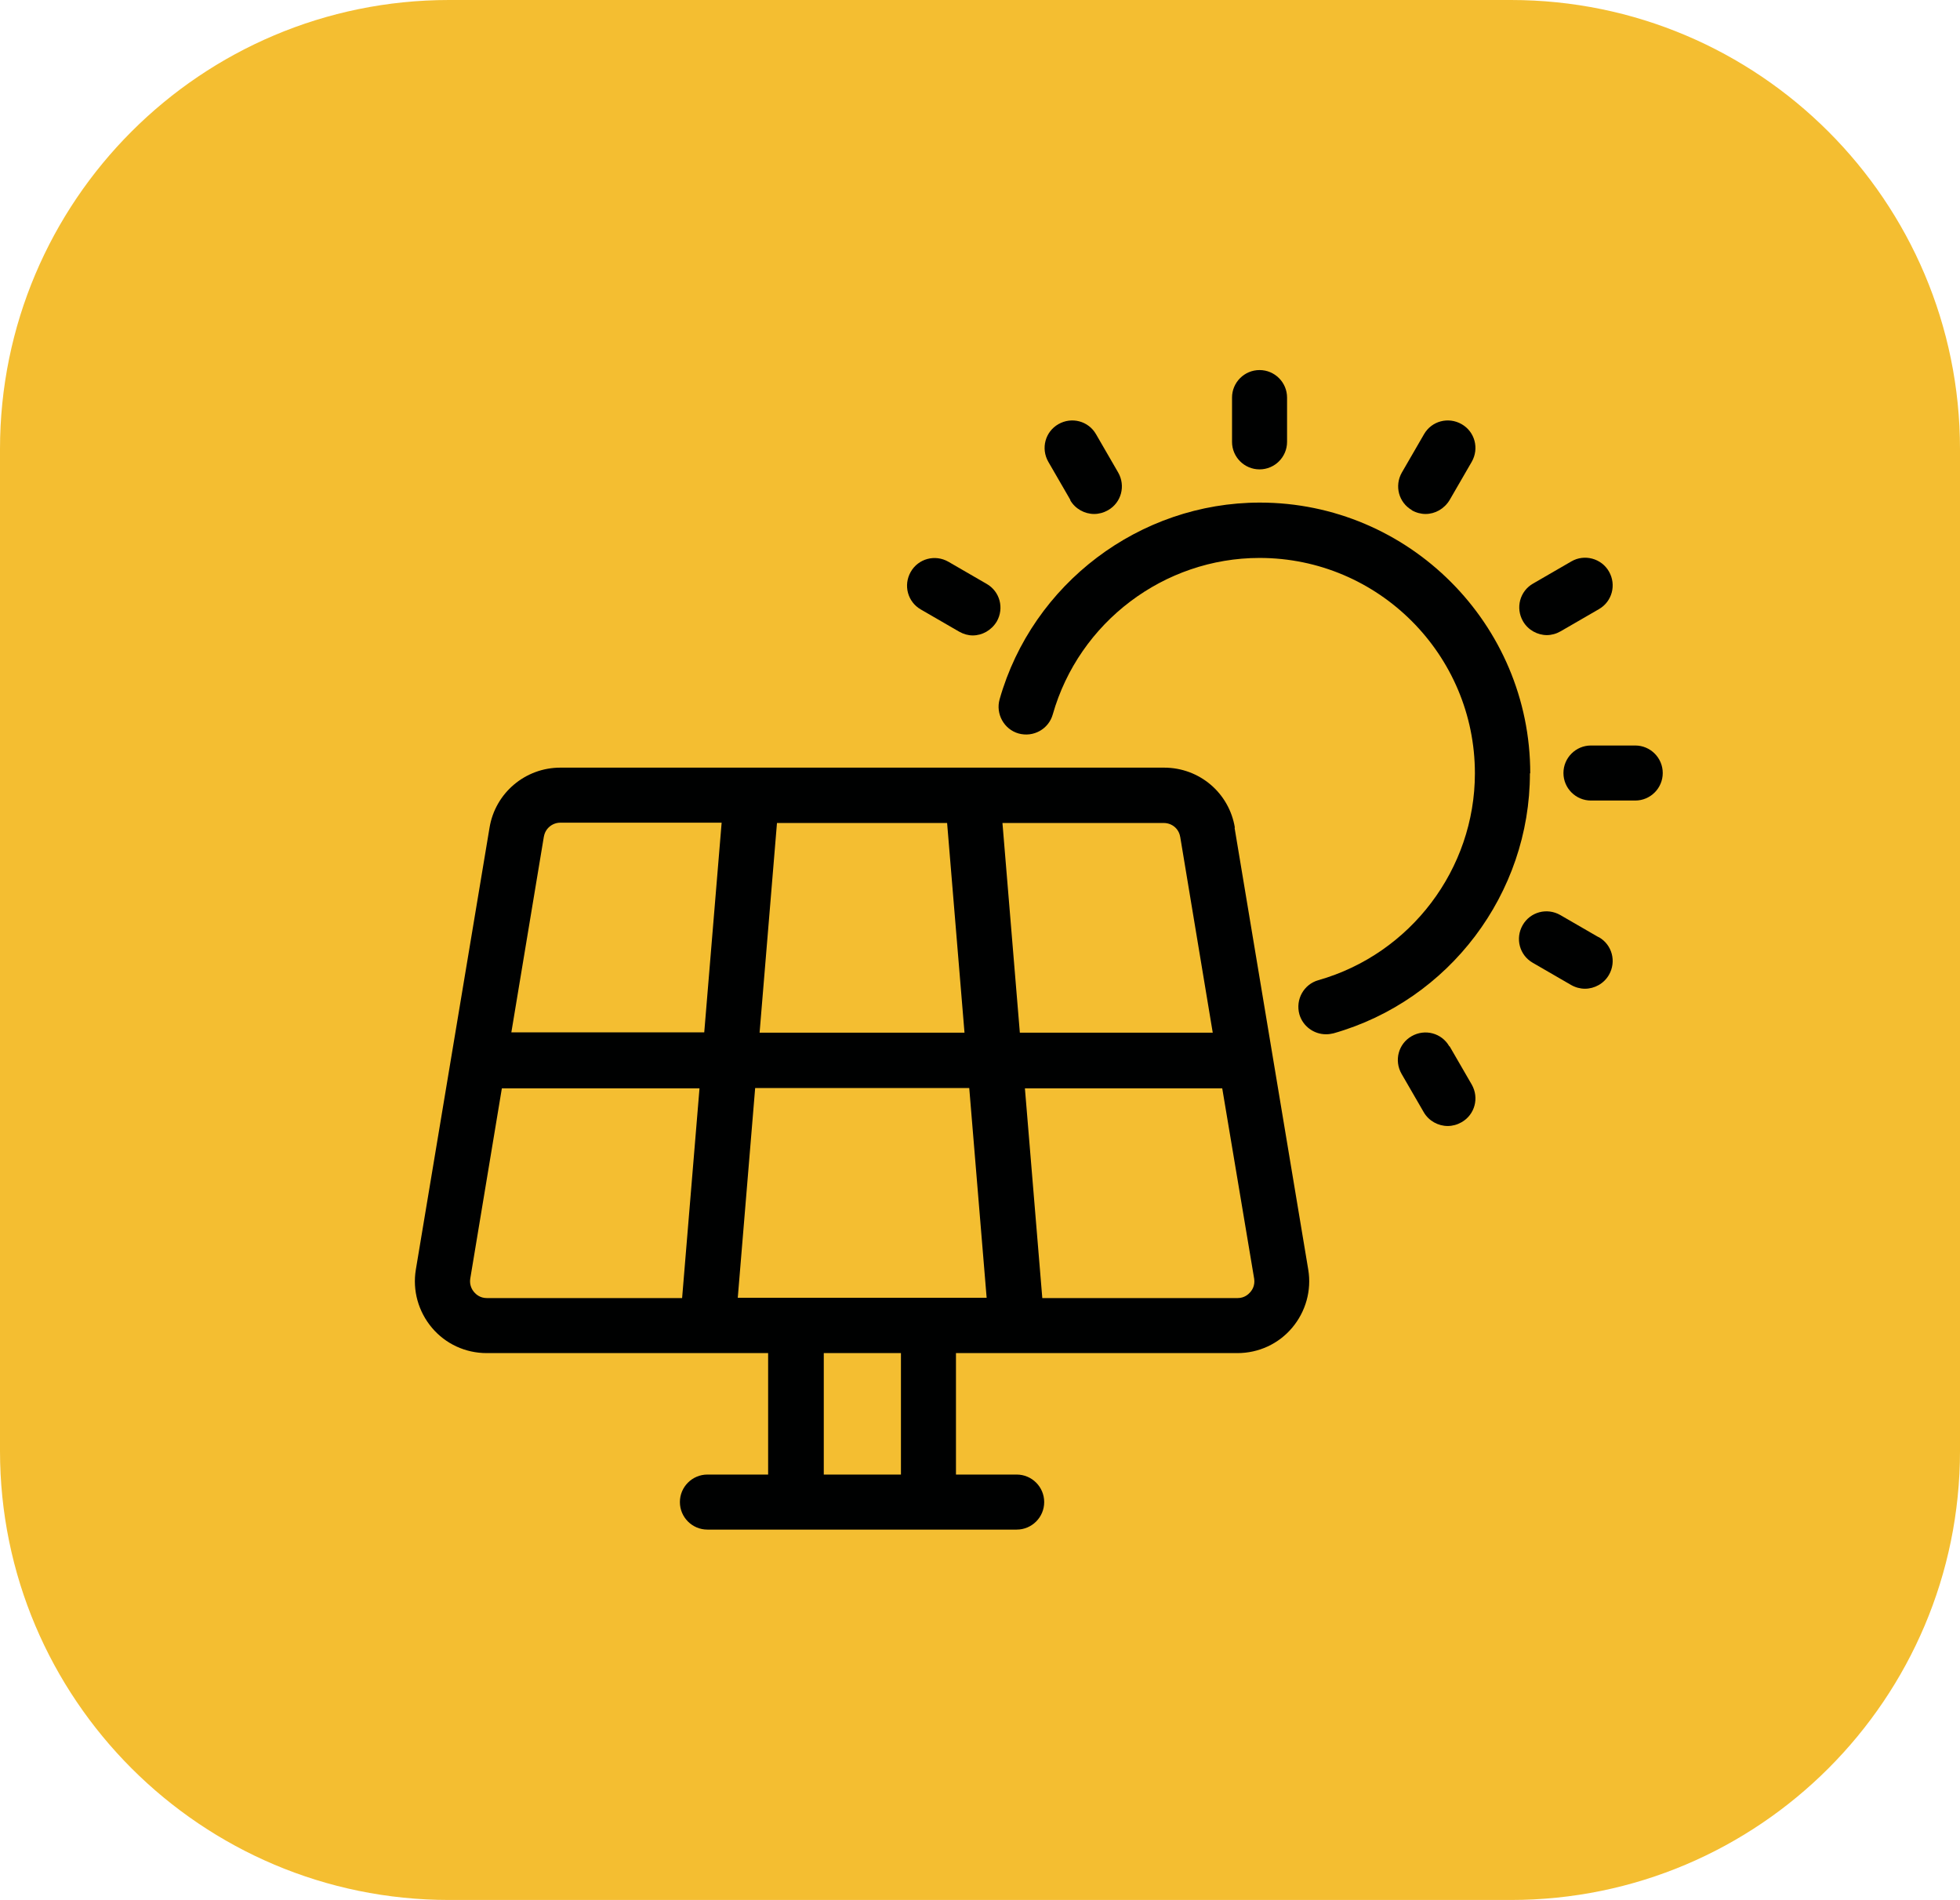 <?xml version="1.0" encoding="UTF-8"?>
<svg id="Layer_2" data-name="Layer 2" xmlns="http://www.w3.org/2000/svg" viewBox="0 0 61.98 60.07">
  <defs>
    <style>
      .cls-1 {
        fill: #000101;
      }

      .cls-2 {
        fill: none;
        stroke: #f4be31;
        stroke-width: 2px;
      }

      .cls-3 {
        fill: #f4be31;
      }
    </style>
  </defs>
  <g id="Layer_2-2" data-name="Layer 2">
    <g>
      <path class="cls-3" d="M14.2,1h33.58c7.28,0,13.2,5.91,13.2,13.2v31.67c0,7.28-5.91,13.2-13.2,13.2H14.2c-7.28,0-13.2-5.91-13.2-13.2V14.2C1,6.91,6.91,1,14.2,1Z"/>
      <path class="cls-2" d="M14.2,1h33.58c7.28,0,13.2,5.91,13.2,13.2v31.67c0,7.28-5.91,13.2-13.2,13.2H14.2c-7.28,0-13.2-5.91-13.2-13.2V14.2C1,6.91,6.91,1,14.2,1Z"/>
      <path class="cls-1" d="M33.84,15.81c.16.28.46.44.76.44.15,0,.3-.04.44-.12.42-.24.56-.77.32-1.19l-.7-1.21c-.24-.42-.77-.56-1.19-.32-.42.24-.56.77-.32,1.19l.7,1.21Z"/>
      <path class="cls-1" d="M45.83,33.08c-.24-.42-.77-.56-1.19-.32-.42.24-.56.77-.32,1.19l.7,1.21c.16.28.46.44.76.44.15,0,.3-.04.44-.12.42-.24.56-.77.32-1.19l-.7-1.21Z"/>
      <path class="cls-1" d="M29.12,19.27l1.21.7c.14.08.29.12.43.12.3,0,.59-.16.76-.44.24-.42.1-.95-.32-1.19l-1.21-.7c-.42-.24-.95-.1-1.19.32-.24.42-.1.95.32,1.19"/>
      <path class="cls-1" d="M50.55,29.63l-1.21-.7c-.42-.24-.95-.1-1.19.32-.24.42-.1.95.32,1.19l1.21.7c.14.08.29.12.44.12.3,0,.6-.16.76-.44.24-.42.1-.95-.32-1.19"/>
      <path class="cls-1" d="M51.71,23.57h-1.4c-.48,0-.87.39-.87.87s.39.87.87.87h1.4c.48,0,.87-.39.87-.87s-.39-.87-.87-.87"/>
      <path class="cls-1" d="M48.91,20.08c.15,0,.3-.04.44-.12l1.21-.7c.42-.24.56-.77.32-1.19-.24-.42-.78-.56-1.19-.32l-1.21.7c-.42.24-.56.77-.32,1.19.16.28.46.44.76.44"/>
      <path class="cls-1" d="M44.64,16.13c.14.08.29.12.44.12.3,0,.59-.16.76-.44l.7-1.21c.24-.42.1-.95-.32-1.19-.42-.24-.95-.1-1.19.32l-.7,1.21c-.24.42-.1.95.32,1.19"/>
      <path class="cls-1" d="M39.83,14.84c.48,0,.87-.39.87-.87v-1.4c0-.48-.39-.87-.87-.87s-.87.39-.87.87v1.4c0,.48.39.87.87.87"/>
      <path class="cls-1" d="M39.54,40.85c-.06.07-.19.19-.4.19h-6.18l-.55-6.63h6.24l1.01,6.02c.03.21-.06.35-.12.42M28.49,46.62h-2.44v-3.84h2.44v3.84ZM14.99,40.85c-.06-.07-.15-.22-.12-.42l1-6.02h6.25l-.55,6.63h-6.18c-.21,0-.34-.12-.4-.19M17.2,26.45c.04-.25.26-.44.52-.44h5.1l-.55,6.63h-6.1l1.03-6.2ZM24.02,32.65l.55-6.63h5.38l.55,6.63h-6.48ZM29.36,41.03h-6.03l.55-6.63h6.77l.55,6.63h-1.84ZM37.32,26.45l1.03,6.2h-6.1l-.55-6.63h5.1c.26,0,.48.18.52.44M39.05,26.17c-.18-1.1-1.12-1.9-2.24-1.9h-19.09c-1.11,0-2.06.8-2.24,1.9l-2.33,13.97c-.11.66.08,1.33.51,1.84s1.06.8,1.73.8h8.9v3.84h-1.92c-.48,0-.87.39-.87.87s.39.87.87.87h9.78c.48,0,.87-.39.87-.87s-.39-.87-.87-.87h-1.92v-3.84h8.9c.67,0,1.3-.29,1.73-.8s.62-1.18.51-1.84l-2.33-13.97Z"/>
      <path class="cls-1" d="M48.39,24.45c0-4.72-3.84-8.56-8.55-8.56-3.8,0-7.19,2.56-8.23,6.22-.13.46.14.95.6,1.08.47.13.95-.14,1.08-.6.83-2.92,3.52-4.95,6.54-4.95,3.76,0,6.81,3.06,6.81,6.81,0,3.02-2.03,5.71-4.95,6.54-.46.13-.73.61-.6,1.08.11.38.46.63.84.63.08,0,.16-.01.24-.03,3.66-1.04,6.21-4.42,6.21-8.22"/>
    </g>
  </g>
</svg>